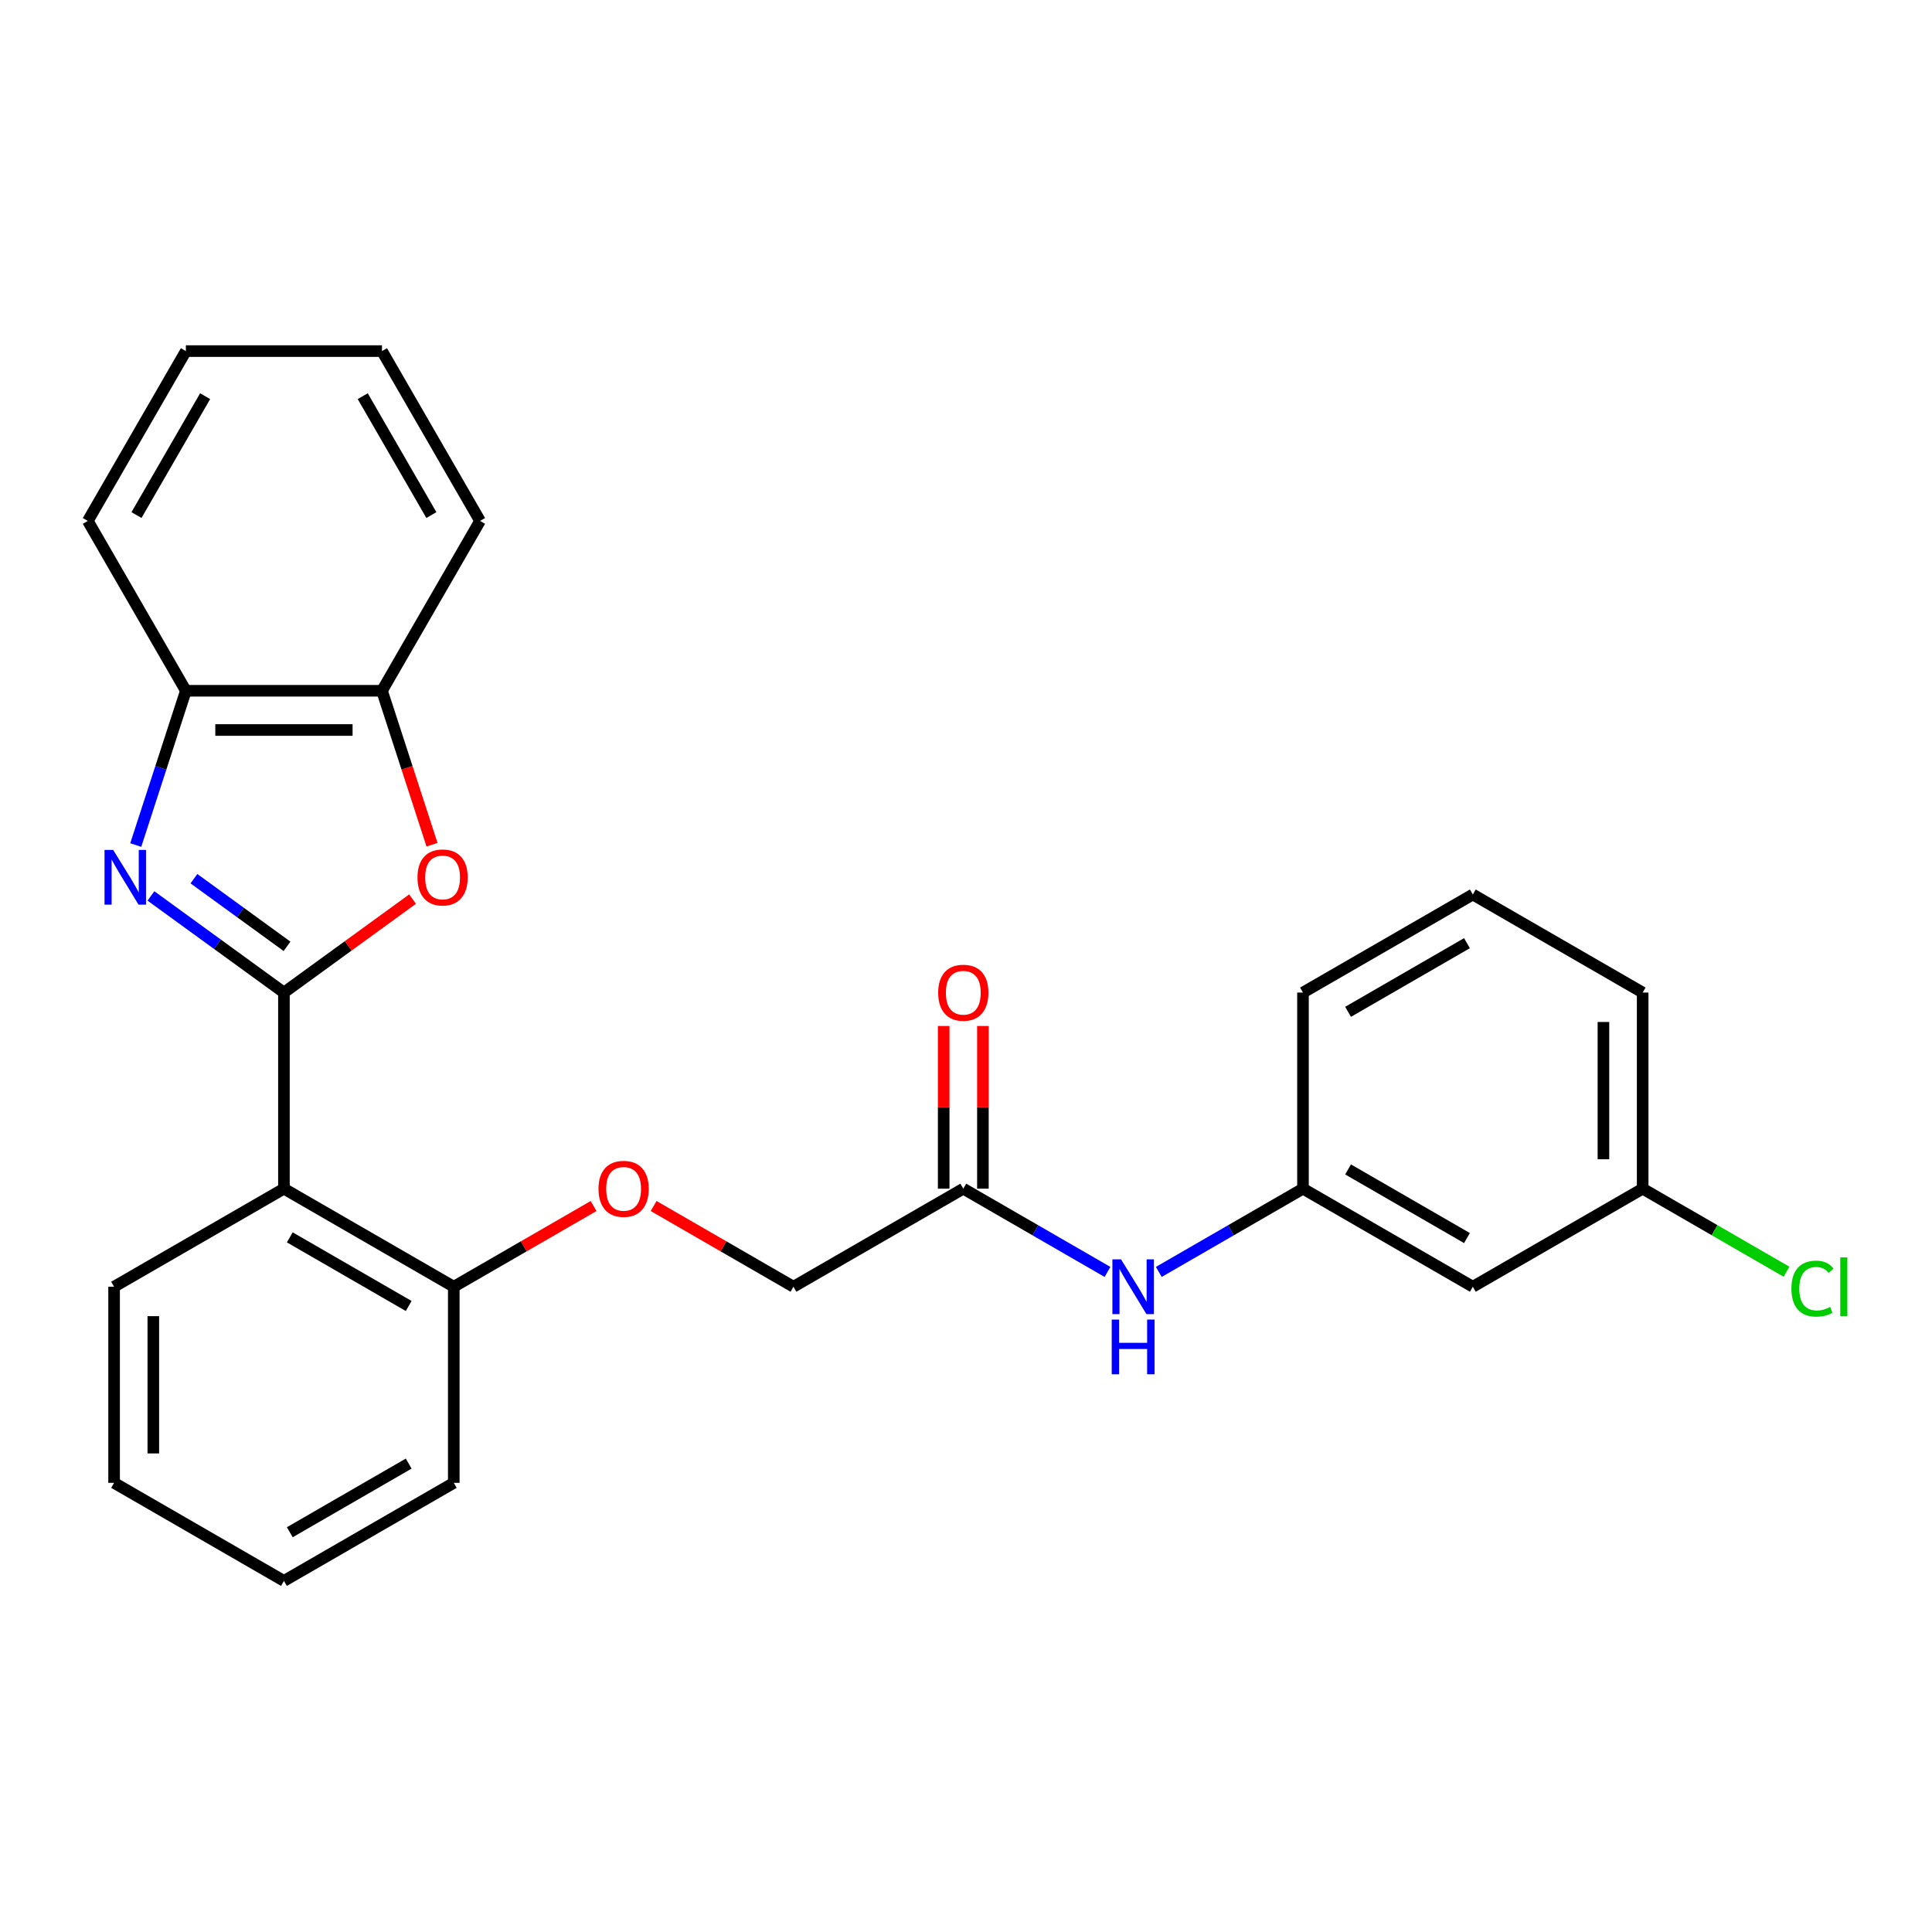 <?xml version='1.0' encoding='iso-8859-1'?>
<svg version='1.1' baseProfile='full'
              xmlns='http://www.w3.org/2000/svg'
                      xmlns:rdkit='http://www.rdkit.org/xml'
                      xmlns:xlink='http://www.w3.org/1999/xlink'
                  xml:space='preserve'
width='1000px' height='1000px' viewBox='0 0 1000 1000'>
<!-- END OF HEADER -->
<rect style='opacity:1.0;fill:#FFFFFF;stroke:none' width='1000' height='1000' x='0' y='0'> </rect>
<path class='bond-0' d='M 508.753,615.258 L 508.753,573.153' style='fill:none;fill-rule:evenodd;stroke:#000000;stroke-width:6px;stroke-linecap:butt;stroke-linejoin:miter;stroke-opacity:1' />
<path class='bond-0' d='M 508.753,573.153 L 508.753,531.047' style='fill:none;fill-rule:evenodd;stroke:#FF0000;stroke-width:6px;stroke-linecap:butt;stroke-linejoin:miter;stroke-opacity:1' />
<path class='bond-0' d='M 488.452,615.258 L 488.452,573.153' style='fill:none;fill-rule:evenodd;stroke:#000000;stroke-width:6px;stroke-linecap:butt;stroke-linejoin:miter;stroke-opacity:1' />
<path class='bond-0' d='M 488.452,573.153 L 488.452,531.047' style='fill:none;fill-rule:evenodd;stroke:#FF0000;stroke-width:6px;stroke-linecap:butt;stroke-linejoin:miter;stroke-opacity:1' />
<path class='bond-1' d='M 498.602,615.258 L 535.918,636.803' style='fill:none;fill-rule:evenodd;stroke:#000000;stroke-width:6px;stroke-linecap:butt;stroke-linejoin:miter;stroke-opacity:1' />
<path class='bond-1' d='M 535.918,636.803 L 573.234,658.347' style='fill:none;fill-rule:evenodd;stroke:#0000FF;stroke-width:6px;stroke-linecap:butt;stroke-linejoin:miter;stroke-opacity:1' />
<path class='bond-2' d='M 498.602,615.258 L 410.693,666.013' style='fill:none;fill-rule:evenodd;stroke:#000000;stroke-width:6px;stroke-linecap:butt;stroke-linejoin:miter;stroke-opacity:1' />
<path class='bond-3' d='M 599.79,658.347 L 637.106,636.803' style='fill:none;fill-rule:evenodd;stroke:#0000FF;stroke-width:6px;stroke-linecap:butt;stroke-linejoin:miter;stroke-opacity:1' />
<path class='bond-3' d='M 637.106,636.803 L 674.422,615.258' style='fill:none;fill-rule:evenodd;stroke:#000000;stroke-width:6px;stroke-linecap:butt;stroke-linejoin:miter;stroke-opacity:1' />
<path class='bond-4' d='M 762.331,666.013 L 674.422,615.258' style='fill:none;fill-rule:evenodd;stroke:#000000;stroke-width:6px;stroke-linecap:butt;stroke-linejoin:miter;stroke-opacity:1' />
<path class='bond-4' d='M 759.296,640.818 L 697.759,605.29' style='fill:none;fill-rule:evenodd;stroke:#000000;stroke-width:6px;stroke-linecap:butt;stroke-linejoin:miter;stroke-opacity:1' />
<path class='bond-5' d='M 762.331,666.013 L 850.241,615.258' style='fill:none;fill-rule:evenodd;stroke:#000000;stroke-width:6px;stroke-linecap:butt;stroke-linejoin:miter;stroke-opacity:1' />
<path class='bond-6' d='M 674.422,615.258 L 674.422,513.749' style='fill:none;fill-rule:evenodd;stroke:#000000;stroke-width:6px;stroke-linecap:butt;stroke-linejoin:miter;stroke-opacity:1' />
<path class='bond-7' d='M 307.245,624.229 L 271.059,645.121' style='fill:none;fill-rule:evenodd;stroke:#FF0000;stroke-width:6px;stroke-linecap:butt;stroke-linejoin:miter;stroke-opacity:1' />
<path class='bond-7' d='M 271.059,645.121 L 234.874,666.013' style='fill:none;fill-rule:evenodd;stroke:#000000;stroke-width:6px;stroke-linecap:butt;stroke-linejoin:miter;stroke-opacity:1' />
<path class='bond-8' d='M 338.321,624.229 L 374.507,645.121' style='fill:none;fill-rule:evenodd;stroke:#FF0000;stroke-width:6px;stroke-linecap:butt;stroke-linejoin:miter;stroke-opacity:1' />
<path class='bond-8' d='M 374.507,645.121 L 410.693,666.013' style='fill:none;fill-rule:evenodd;stroke:#000000;stroke-width:6px;stroke-linecap:butt;stroke-linejoin:miter;stroke-opacity:1' />
<path class='bond-9' d='M 70.266,437.386 L 83.238,397.464' style='fill:none;fill-rule:evenodd;stroke:#0000FF;stroke-width:6px;stroke-linecap:butt;stroke-linejoin:miter;stroke-opacity:1' />
<path class='bond-9' d='M 83.238,397.464 L 96.209,357.542' style='fill:none;fill-rule:evenodd;stroke:#000000;stroke-width:6px;stroke-linecap:butt;stroke-linejoin:miter;stroke-opacity:1' />
<path class='bond-10' d='M 78.119,463.73 L 112.541,488.74' style='fill:none;fill-rule:evenodd;stroke:#0000FF;stroke-width:6px;stroke-linecap:butt;stroke-linejoin:miter;stroke-opacity:1' />
<path class='bond-10' d='M 112.541,488.74 L 146.964,513.749' style='fill:none;fill-rule:evenodd;stroke:#000000;stroke-width:6px;stroke-linecap:butt;stroke-linejoin:miter;stroke-opacity:1' />
<path class='bond-10' d='M 100.379,454.808 L 124.474,472.315' style='fill:none;fill-rule:evenodd;stroke:#0000FF;stroke-width:6px;stroke-linecap:butt;stroke-linejoin:miter;stroke-opacity:1' />
<path class='bond-10' d='M 124.474,472.315 L 148.57,489.822' style='fill:none;fill-rule:evenodd;stroke:#000000;stroke-width:6px;stroke-linecap:butt;stroke-linejoin:miter;stroke-opacity:1' />
<path class='bond-11' d='M 146.964,513.749 L 180.256,489.561' style='fill:none;fill-rule:evenodd;stroke:#000000;stroke-width:6px;stroke-linecap:butt;stroke-linejoin:miter;stroke-opacity:1' />
<path class='bond-11' d='M 180.256,489.561 L 213.549,465.372' style='fill:none;fill-rule:evenodd;stroke:#FF0000;stroke-width:6px;stroke-linecap:butt;stroke-linejoin:miter;stroke-opacity:1' />
<path class='bond-12' d='M 146.964,513.749 L 146.964,615.258' style='fill:none;fill-rule:evenodd;stroke:#000000;stroke-width:6px;stroke-linecap:butt;stroke-linejoin:miter;stroke-opacity:1' />
<path class='bond-13' d='M 223.609,437.226 L 210.664,397.384' style='fill:none;fill-rule:evenodd;stroke:#FF0000;stroke-width:6px;stroke-linecap:butt;stroke-linejoin:miter;stroke-opacity:1' />
<path class='bond-13' d='M 210.664,397.384 L 197.719,357.542' style='fill:none;fill-rule:evenodd;stroke:#000000;stroke-width:6px;stroke-linecap:butt;stroke-linejoin:miter;stroke-opacity:1' />
<path class='bond-14' d='M 96.209,357.542 L 197.719,357.542' style='fill:none;fill-rule:evenodd;stroke:#000000;stroke-width:6px;stroke-linecap:butt;stroke-linejoin:miter;stroke-opacity:1' />
<path class='bond-14' d='M 111.436,377.844 L 182.492,377.844' style='fill:none;fill-rule:evenodd;stroke:#000000;stroke-width:6px;stroke-linecap:butt;stroke-linejoin:miter;stroke-opacity:1' />
<path class='bond-15' d='M 96.209,357.542 L 45.455,269.633' style='fill:none;fill-rule:evenodd;stroke:#000000;stroke-width:6px;stroke-linecap:butt;stroke-linejoin:miter;stroke-opacity:1' />
<path class='bond-16' d='M 197.719,357.542 L 248.473,269.633' style='fill:none;fill-rule:evenodd;stroke:#000000;stroke-width:6px;stroke-linecap:butt;stroke-linejoin:miter;stroke-opacity:1' />
<path class='bond-17' d='M 248.473,269.633 L 197.719,181.723' style='fill:none;fill-rule:evenodd;stroke:#000000;stroke-width:6px;stroke-linecap:butt;stroke-linejoin:miter;stroke-opacity:1' />
<path class='bond-17' d='M 223.278,266.597 L 187.75,205.06' style='fill:none;fill-rule:evenodd;stroke:#000000;stroke-width:6px;stroke-linecap:butt;stroke-linejoin:miter;stroke-opacity:1' />
<path class='bond-18' d='M 197.719,181.723 L 96.209,181.723' style='fill:none;fill-rule:evenodd;stroke:#000000;stroke-width:6px;stroke-linecap:butt;stroke-linejoin:miter;stroke-opacity:1' />
<path class='bond-19' d='M 96.209,181.723 L 45.455,269.633' style='fill:none;fill-rule:evenodd;stroke:#000000;stroke-width:6px;stroke-linecap:butt;stroke-linejoin:miter;stroke-opacity:1' />
<path class='bond-19' d='M 106.178,205.06 L 70.65,266.597' style='fill:none;fill-rule:evenodd;stroke:#000000;stroke-width:6px;stroke-linecap:butt;stroke-linejoin:miter;stroke-opacity:1' />
<path class='bond-20' d='M 234.874,767.522 L 146.964,818.277' style='fill:none;fill-rule:evenodd;stroke:#000000;stroke-width:6px;stroke-linecap:butt;stroke-linejoin:miter;stroke-opacity:1' />
<path class='bond-20' d='M 211.536,757.554 L 149.999,793.082' style='fill:none;fill-rule:evenodd;stroke:#000000;stroke-width:6px;stroke-linecap:butt;stroke-linejoin:miter;stroke-opacity:1' />
<path class='bond-21' d='M 234.874,767.522 L 234.874,666.013' style='fill:none;fill-rule:evenodd;stroke:#000000;stroke-width:6px;stroke-linecap:butt;stroke-linejoin:miter;stroke-opacity:1' />
<path class='bond-22' d='M 146.964,818.277 L 59.054,767.522' style='fill:none;fill-rule:evenodd;stroke:#000000;stroke-width:6px;stroke-linecap:butt;stroke-linejoin:miter;stroke-opacity:1' />
<path class='bond-23' d='M 59.054,767.522 L 59.054,666.013' style='fill:none;fill-rule:evenodd;stroke:#000000;stroke-width:6px;stroke-linecap:butt;stroke-linejoin:miter;stroke-opacity:1' />
<path class='bond-23' d='M 79.356,752.296 L 79.356,681.239' style='fill:none;fill-rule:evenodd;stroke:#000000;stroke-width:6px;stroke-linecap:butt;stroke-linejoin:miter;stroke-opacity:1' />
<path class='bond-24' d='M 59.054,666.013 L 146.964,615.258' style='fill:none;fill-rule:evenodd;stroke:#000000;stroke-width:6px;stroke-linecap:butt;stroke-linejoin:miter;stroke-opacity:1' />
<path class='bond-25' d='M 146.964,615.258 L 234.874,666.013' style='fill:none;fill-rule:evenodd;stroke:#000000;stroke-width:6px;stroke-linecap:butt;stroke-linejoin:miter;stroke-opacity:1' />
<path class='bond-25' d='M 149.999,640.454 L 211.536,675.982' style='fill:none;fill-rule:evenodd;stroke:#000000;stroke-width:6px;stroke-linecap:butt;stroke-linejoin:miter;stroke-opacity:1' />
<path class='bond-26' d='M 850.241,615.258 L 887.467,636.751' style='fill:none;fill-rule:evenodd;stroke:#000000;stroke-width:6px;stroke-linecap:butt;stroke-linejoin:miter;stroke-opacity:1' />
<path class='bond-26' d='M 887.467,636.751 L 924.693,658.243' style='fill:none;fill-rule:evenodd;stroke:#00CC00;stroke-width:6px;stroke-linecap:butt;stroke-linejoin:miter;stroke-opacity:1' />
<path class='bond-27' d='M 850.241,615.258 L 850.241,513.749' style='fill:none;fill-rule:evenodd;stroke:#000000;stroke-width:6px;stroke-linecap:butt;stroke-linejoin:miter;stroke-opacity:1' />
<path class='bond-27' d='M 829.939,600.032 L 829.939,528.975' style='fill:none;fill-rule:evenodd;stroke:#000000;stroke-width:6px;stroke-linecap:butt;stroke-linejoin:miter;stroke-opacity:1' />
<path class='bond-28' d='M 762.331,462.994 L 850.241,513.749' style='fill:none;fill-rule:evenodd;stroke:#000000;stroke-width:6px;stroke-linecap:butt;stroke-linejoin:miter;stroke-opacity:1' />
<path class='bond-29' d='M 762.331,462.994 L 674.422,513.749' style='fill:none;fill-rule:evenodd;stroke:#000000;stroke-width:6px;stroke-linecap:butt;stroke-linejoin:miter;stroke-opacity:1' />
<path class='bond-29' d='M 759.296,488.19 L 697.759,523.718' style='fill:none;fill-rule:evenodd;stroke:#000000;stroke-width:6px;stroke-linecap:butt;stroke-linejoin:miter;stroke-opacity:1' />
<path  class='atom-1' d='M 485.602 513.829
Q 485.602 507.029, 488.962 503.229
Q 492.322 499.429, 498.602 499.429
Q 504.882 499.429, 508.242 503.229
Q 511.602 507.029, 511.602 513.829
Q 511.602 520.709, 508.202 524.629
Q 504.802 528.509, 498.602 528.509
Q 492.362 528.509, 488.962 524.629
Q 485.602 520.749, 485.602 513.829
M 498.602 525.309
Q 502.922 525.309, 505.242 522.429
Q 507.602 519.509, 507.602 513.829
Q 507.602 508.269, 505.242 505.469
Q 502.922 502.629, 498.602 502.629
Q 494.282 502.629, 491.922 505.429
Q 489.602 508.229, 489.602 513.829
Q 489.602 519.549, 491.922 522.429
Q 494.282 525.309, 498.602 525.309
' fill='#FF0000'/>
<path  class='atom-2' d='M 580.252 651.853
L 589.532 666.853
Q 590.452 668.333, 591.932 671.013
Q 593.412 673.693, 593.492 673.853
L 593.492 651.853
L 597.252 651.853
L 597.252 680.173
L 593.372 680.173
L 583.412 663.773
Q 582.252 661.853, 581.012 659.653
Q 579.812 657.453, 579.452 656.773
L 579.452 680.173
L 575.772 680.173
L 575.772 651.853
L 580.252 651.853
' fill='#0000FF'/>
<path  class='atom-2' d='M 575.432 683.005
L 579.272 683.005
L 579.272 695.045
L 593.752 695.045
L 593.752 683.005
L 597.592 683.005
L 597.592 711.325
L 593.752 711.325
L 593.752 698.245
L 579.272 698.245
L 579.272 711.325
L 575.432 711.325
L 575.432 683.005
' fill='#0000FF'/>
<path  class='atom-5' d='M 309.783 615.338
Q 309.783 608.538, 313.143 604.738
Q 316.503 600.938, 322.783 600.938
Q 329.063 600.938, 332.423 604.738
Q 335.783 608.538, 335.783 615.338
Q 335.783 622.218, 332.383 626.138
Q 328.983 630.018, 322.783 630.018
Q 316.543 630.018, 313.143 626.138
Q 309.783 622.258, 309.783 615.338
M 322.783 626.818
Q 327.103 626.818, 329.423 623.938
Q 331.783 621.018, 331.783 615.338
Q 331.783 609.778, 329.423 606.978
Q 327.103 604.138, 322.783 604.138
Q 318.463 604.138, 316.103 606.938
Q 313.783 609.738, 313.783 615.338
Q 313.783 621.058, 316.103 623.938
Q 318.463 626.818, 322.783 626.818
' fill='#FF0000'/>
<path  class='atom-6' d='M 58.581 439.923
L 67.861 454.923
Q 68.781 456.403, 70.261 459.083
Q 71.741 461.763, 71.821 461.923
L 71.821 439.923
L 75.581 439.923
L 75.581 468.243
L 71.701 468.243
L 61.741 451.843
Q 60.581 449.923, 59.341 447.723
Q 58.141 445.523, 57.781 444.843
L 57.781 468.243
L 54.101 468.243
L 54.101 439.923
L 58.581 439.923
' fill='#0000FF'/>
<path  class='atom-8' d='M 216.087 454.163
Q 216.087 447.363, 219.447 443.563
Q 222.807 439.763, 229.087 439.763
Q 235.367 439.763, 238.727 443.563
Q 242.087 447.363, 242.087 454.163
Q 242.087 461.043, 238.687 464.963
Q 235.287 468.843, 229.087 468.843
Q 222.847 468.843, 219.447 464.963
Q 216.087 461.083, 216.087 454.163
M 229.087 465.643
Q 233.407 465.643, 235.727 462.763
Q 238.087 459.843, 238.087 454.163
Q 238.087 448.603, 235.727 445.803
Q 233.407 442.963, 229.087 442.963
Q 224.767 442.963, 222.407 445.763
Q 220.087 448.563, 220.087 454.163
Q 220.087 459.883, 222.407 462.763
Q 224.767 465.643, 229.087 465.643
' fill='#FF0000'/>
<path  class='atom-23' d='M 927.231 666.993
Q 927.231 659.953, 930.511 656.273
Q 933.831 652.553, 940.111 652.553
Q 945.951 652.553, 949.071 656.673
L 946.431 658.833
Q 944.151 655.833, 940.111 655.833
Q 935.831 655.833, 933.551 658.713
Q 931.311 661.553, 931.311 666.993
Q 931.311 672.593, 933.631 675.473
Q 935.991 678.353, 940.551 678.353
Q 943.671 678.353, 947.311 676.473
L 948.431 679.473
Q 946.951 680.433, 944.711 680.993
Q 942.471 681.553, 939.991 681.553
Q 933.831 681.553, 930.511 677.793
Q 927.231 674.033, 927.231 666.993
' fill='#00CC00'/>
<path  class='atom-23' d='M 952.511 650.833
L 956.191 650.833
L 956.191 681.193
L 952.511 681.193
L 952.511 650.833
' fill='#00CC00'/>
</svg>
